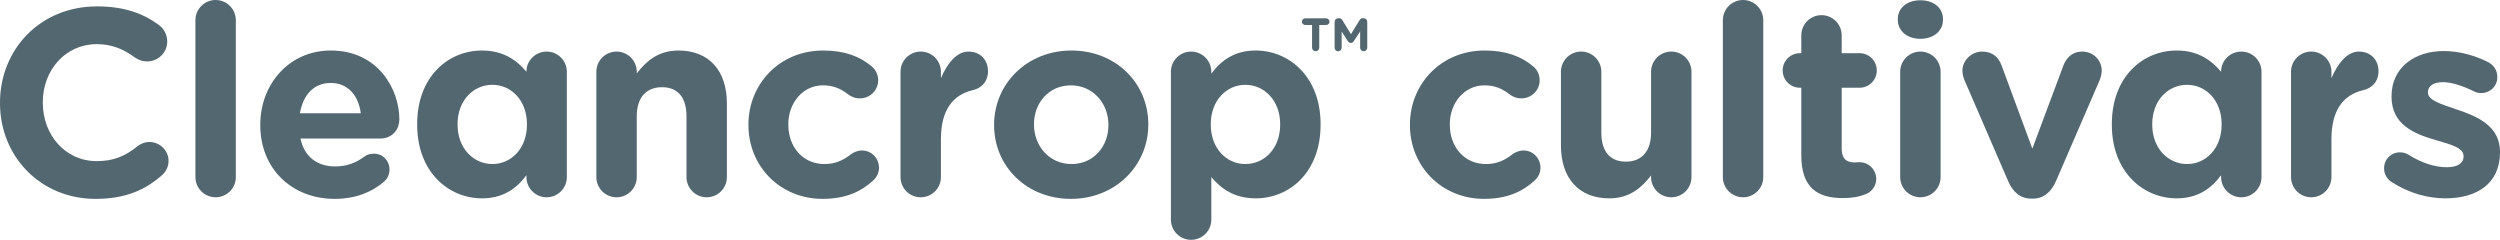 <?xml version="1.0" encoding="UTF-8"?>
<svg id="Layer_2" data-name="Layer 2" xmlns="http://www.w3.org/2000/svg" viewBox="0 0 376.12 36.07">
  <defs>
    <style>
      .cls-1 {
        fill: #536770;
      }
    </style>
  </defs>
  <g id="Layer_1-2" data-name="Layer 1">
    <g>
      <path class="cls-1" d="M0,15.52v-.08C0,7.48,6,.96,14.6.96c4.2,0,7.04,1.12,9.36,2.84.64.48,1.2,1.36,1.2,2.44,0,1.68-1.36,3-3.04,3-.84,0-1.4-.32-1.84-.6-1.72-1.28-3.52-2-5.72-2-4.72,0-8.12,3.92-8.12,8.72v.08c0,4.8,3.32,8.8,8.12,8.8,2.6,0,4.32-.8,6.08-2.2.48-.4,1.12-.68,1.84-.68,1.56,0,2.88,1.28,2.88,2.84,0,.96-.48,1.72-1.04,2.2-2.52,2.2-5.48,3.52-9.96,3.52C6.12,29.92,0,23.56,0,15.52Z"/>
      <path class="cls-1" d="M29.4,3.04c0-1.68,1.36-3.04,3.04-3.04s3.04,1.36,3.04,3.04v23.6c0,1.68-1.36,3.04-3.04,3.04s-3.04-1.36-3.04-3.04V3.04Z"/>
      <path class="cls-1" d="M50.36,29.92c-6.44,0-11.2-4.52-11.2-11.08v-.08c0-6.12,4.36-11.16,10.6-11.16,7.16,0,10.32,5.88,10.32,10.32,0,1.76-1.24,2.92-2.84,2.92h-12.04c.6,2.76,2.52,4.2,5.24,4.2,1.68,0,3.08-.52,4.32-1.44.44-.32.84-.48,1.48-.48,1.36,0,2.36,1.04,2.36,2.4,0,.8-.36,1.4-.8,1.8-1.88,1.6-4.32,2.6-7.44,2.6ZM54.28,17.04c-.36-2.72-1.96-4.56-4.52-4.56s-4.16,1.8-4.64,4.56h9.16Z"/>
      <path class="cls-1" d="M79.2,10.76c0-1.64,1.36-3,3.04-3s3.04,1.36,3.04,3.04v15.84c0,1.68-1.36,3.04-3.04,3.04s-3.04-1.36-3.04-3.04v-.28c-1.48,2-3.52,3.48-6.68,3.48-5,0-9.76-3.92-9.76-11.08v-.08c0-7.16,4.68-11.08,9.76-11.08,3.24,0,5.24,1.48,6.68,3.2v-.04ZM68.84,18.68v.08c0,3.56,2.4,5.92,5.24,5.92s5.2-2.36,5.2-5.92v-.08c0-3.56-2.36-5.92-5.2-5.92s-5.24,2.32-5.24,5.92Z"/>
      <path class="cls-1" d="M89.72,10.8c0-1.68,1.36-3.04,3.04-3.04s3.04,1.36,3.04,3.04v.24c1.4-1.8,3.2-3.44,6.28-3.44,4.6,0,7.28,3.04,7.28,7.96v11.08c0,1.68-1.36,3.04-3.04,3.04s-3.04-1.36-3.04-3.04v-9.16c0-2.88-1.36-4.36-3.68-4.36s-3.8,1.48-3.8,4.36v9.16c0,1.68-1.36,3.04-3.04,3.04s-3.04-1.36-3.04-3.04v-15.84Z"/>
      <path class="cls-1" d="M112.6,18.84v-.08c0-6.12,4.68-11.16,11.24-11.16,3.24,0,5.52.88,7.32,2.4.4.32.96,1.04.96,2.08,0,1.52-1.24,2.72-2.76,2.72-.8,0-1.4-.32-1.76-.6-1.08-.84-2.2-1.36-3.8-1.36-3.04,0-5.2,2.68-5.2,5.84v.08c0,3.28,2.12,5.92,5.44,5.92,1.6,0,2.84-.56,4-1.48.32-.24.92-.56,1.64-.56,1.44,0,2.56,1.16,2.56,2.6,0,.8-.36,1.44-.88,1.92-1.8,1.64-4.08,2.76-7.6,2.76-6.44,0-11.16-4.96-11.16-11.08Z"/>
      <path class="cls-1" d="M135.48,10.8c0-1.68,1.36-3.04,3.04-3.04s3.04,1.36,3.04,3.04v.96c.88-2.08,2.32-4,4.12-4s2.96,1.24,2.96,2.96c0,1.6-1.04,2.56-2.28,2.84-3.08.72-4.8,3.08-4.8,7.4v5.68c0,1.68-1.36,3.04-3.04,3.04s-3.04-1.36-3.04-3.04v-15.84Z"/>
      <path class="cls-1" d="M149.56,18.84v-.08c0-6.16,4.96-11.16,11.64-11.16s11.56,4.92,11.56,11.08v.08c0,6.16-4.96,11.16-11.64,11.16s-11.56-4.92-11.56-11.08ZM166.76,18.84v-.08c0-3.16-2.28-5.92-5.64-5.92s-5.56,2.68-5.56,5.84v.08c0,3.16,2.28,5.92,5.64,5.92s5.56-2.68,5.56-5.84Z"/>
      <path class="cls-1" d="M176.16,10.8c0-1.68,1.36-3.04,3.04-3.04s3.04,1.36,3.04,3.04v.28c1.48-2,3.52-3.48,6.68-3.48,5,0,9.76,3.92,9.76,11.08v.08c0,7.16-4.68,11.08-9.76,11.08-3.24,0-5.24-1.48-6.68-3.2v6.4c0,1.68-1.36,3.04-3.04,3.04s-3.04-1.36-3.04-3.04V10.8ZM192.6,18.76v-.08c0-3.56-2.4-5.92-5.24-5.92s-5.2,2.36-5.2,5.92v.08c0,3.56,2.36,5.92,5.2,5.92s5.24-2.32,5.24-5.92Z"/>
      <path class="cls-1" d="M212.12,18.84v-.08c0-6.12,4.68-11.16,11.24-11.16,3.24,0,5.52.88,7.32,2.4.4.32.96,1.04.96,2.08,0,1.52-1.24,2.72-2.76,2.72-.8,0-1.4-.32-1.76-.6-1.08-.84-2.2-1.36-3.8-1.36-3.04,0-5.2,2.68-5.2,5.84v.08c0,3.28,2.12,5.92,5.44,5.92,1.6,0,2.84-.56,4-1.48.32-.24.92-.56,1.64-.56,1.44,0,2.56,1.16,2.56,2.6,0,.8-.36,1.44-.88,1.92-1.8,1.64-4.08,2.76-7.6,2.76-6.44,0-11.16-4.96-11.16-11.08Z"/>
      <path class="cls-1" d="M254.48,26.64c0,1.68-1.36,3.04-3.04,3.04s-3.04-1.36-3.04-3.04v-.24c-1.4,1.8-3.2,3.44-6.28,3.44-4.6,0-7.28-3.04-7.28-7.96v-11.08c0-1.68,1.36-3.04,3.04-3.04s3.04,1.36,3.04,3.04v9.16c0,2.88,1.36,4.36,3.68,4.36s3.8-1.48,3.8-4.36v-9.16c0-1.68,1.36-3.04,3.04-3.04s3.04,1.36,3.04,3.04v15.84Z"/>
      <path class="cls-1" d="M259.2,3.04c0-1.68,1.36-3.04,3.04-3.04s3.04,1.36,3.04,3.04v23.6c0,1.68-1.36,3.04-3.04,3.04s-3.04-1.36-3.04-3.04V3.04Z"/>
      <path class="cls-1" d="M271,23.36v-10.16h-.2c-1.44,0-2.6-1.16-2.6-2.6s1.16-2.6,2.6-2.6h.2v-2.68c0-1.68,1.36-3.04,3.04-3.04s3.04,1.36,3.04,3.04v2.68h2.68c1.44,0,2.6,1.16,2.6,2.6s-1.16,2.6-2.6,2.6h-2.68v9.16c0,1.4.6,2.08,1.96,2.08.2,0,.6-.04.72-.04,1.36,0,2.52,1.12,2.52,2.52,0,1.08-.72,1.96-1.56,2.28-1.12.44-2.16.6-3.48.6-3.72,0-6.24-1.48-6.24-6.44Z"/>
      <path class="cls-1" d="M285.52,2.88c0-1.76,1.48-2.84,3.4-2.84s3.4,1.08,3.4,2.84v.08c0,1.76-1.48,2.88-3.4,2.88s-3.4-1.12-3.4-2.88v-.08ZM285.88,10.8c0-1.68,1.36-3.04,3.04-3.04s3.04,1.36,3.04,3.04v15.84c0,1.68-1.36,3.04-3.04,3.04s-3.04-1.36-3.04-3.04v-15.84Z"/>
      <path class="cls-1" d="M305.88,29.88h-.32c-1.64,0-2.76-1.04-3.44-2.64l-6.56-15.16c-.16-.4-.32-.92-.32-1.48,0-1.44,1.32-2.84,2.96-2.84s2.52.92,2.96,2.16l4.6,12.44,4.68-12.52c.4-1.04,1.24-2.08,2.84-2.08s2.92,1.24,2.92,2.88c0,.52-.2,1.16-.32,1.44l-6.56,15.16c-.68,1.56-1.8,2.64-3.44,2.64Z"/>
      <path class="cls-1" d="M334.16,10.76c0-1.64,1.36-3,3.04-3s3.04,1.36,3.04,3.04v15.84c0,1.68-1.36,3.04-3.04,3.04s-3.04-1.36-3.04-3.04v-.28c-1.48,2-3.52,3.48-6.68,3.48-5,0-9.76-3.92-9.76-11.08v-.08c0-7.16,4.68-11.08,9.76-11.08,3.24,0,5.24,1.48,6.68,3.2v-.04ZM323.8,18.68v.08c0,3.56,2.4,5.92,5.24,5.92s5.2-2.36,5.2-5.92v-.08c0-3.56-2.36-5.92-5.2-5.92s-5.24,2.32-5.24,5.92Z"/>
      <path class="cls-1" d="M344.68,10.8c0-1.68,1.36-3.04,3.04-3.04s3.04,1.36,3.04,3.04v.96c.88-2.08,2.32-4,4.12-4s2.96,1.24,2.96,2.96c0,1.6-1.04,2.56-2.28,2.84-3.08.72-4.8,3.08-4.8,7.4v5.68c0,1.68-1.36,3.04-3.04,3.04s-3.04-1.36-3.04-3.04v-15.84Z"/>
      <path class="cls-1" d="M359.84,27.4c-.64-.4-1.16-1.12-1.16-2.08,0-1.36,1.04-2.4,2.4-2.4.44,0,.88.12,1.2.32,2.04,1.28,4.08,1.92,5.8,1.92s2.56-.64,2.56-1.6v-.08c0-1.32-2.08-1.76-4.44-2.48-3-.88-6.4-2.28-6.4-6.44v-.08c0-4.36,3.52-6.8,7.84-6.8,2.24,0,4.56.6,6.64,1.64.88.44,1.44,1.24,1.44,2.28,0,1.36-1.08,2.4-2.44,2.4-.44,0-.72-.08-1.12-.28-1.72-.84-3.36-1.36-4.64-1.36-1.48,0-2.24.64-2.24,1.48v.08c0,1.2,2.04,1.76,4.36,2.56,3,1,6.48,2.44,6.48,6.36v.08c0,4.76-3.56,6.92-8.2,6.92-2.64,0-5.48-.76-8.08-2.44Z"/>
      <g>
        <path class="cls-1" d="M197.41,3.76h-1.04c-.27,0-.5-.22-.5-.5s.22-.5.5-.5h3.15c.27,0,.5.22.5.5s-.22.5-.5.5h-1.04v3.41c0,.3-.24.54-.54.54s-.54-.24-.54-.54v-3.41Z"/>
        <path class="cls-1" d="M200.8,3.28c0-.3.24-.54.54-.54h.12c.23,0,.39.12.49.28l1.3,2.12,1.31-2.13c.11-.18.27-.27.48-.27h.12c.3,0,.54.24.54.54v3.89c0,.3-.24.54-.54.54s-.53-.25-.53-.54v-2.44l-.95,1.46c-.11.17-.25.27-.45.27s-.34-.11-.45-.27l-.93-1.44v2.44c0,.29-.24.53-.53.53s-.53-.23-.53-.53v-3.91Z"/>
      </g>
    </g>
  </g>
</svg>
